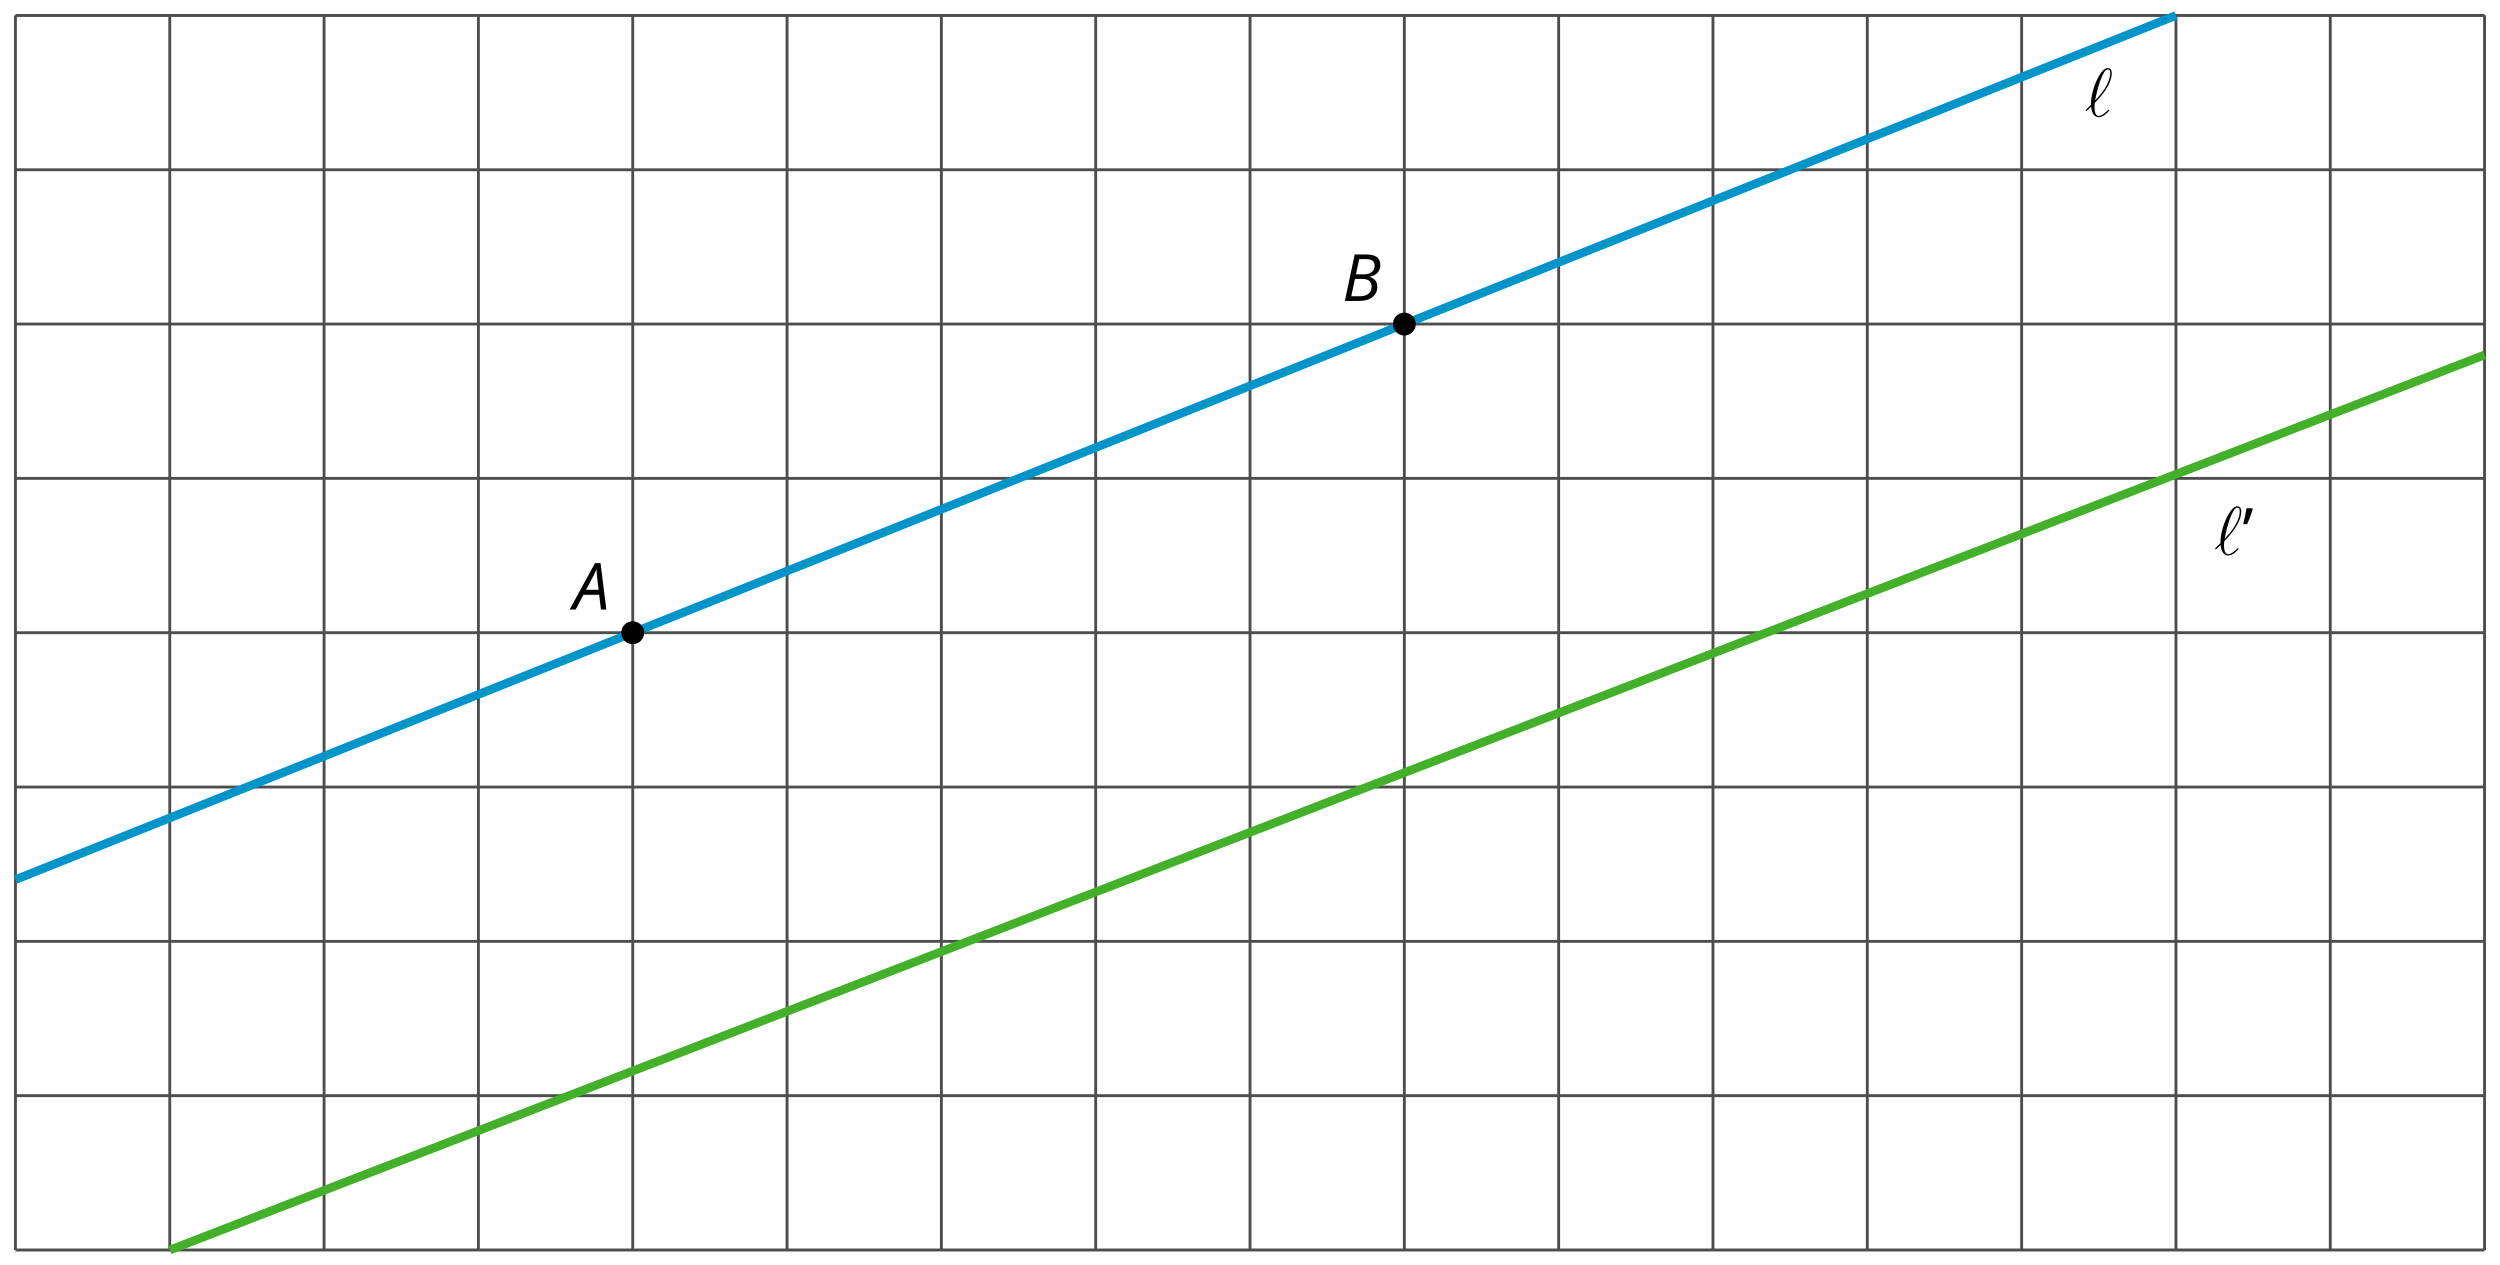 <?xml version='1.0' encoding='UTF-8'?>
<!-- This file was generated by dvisvgm 2.1.3 -->
<svg height='220.22pt' version='1.1' viewBox='-72 -72 435.069 220.22' width='435.069pt' xmlns='http://www.w3.org/2000/svg' xmlns:xlink='http://www.w3.org/1999/xlink'>
<defs>
<clipPath id='clip1'>
<path d='M-72 148.219V-72.004H363.074V148.219ZM363.074 -72.004'/>
</clipPath>
<path d='M1.707 -8.077H0.702C0.586 -7.282 0.398 -6.359 0.138 -5.309H0.812C1.006 -5.729 1.193 -6.182 1.376 -6.674C1.558 -7.16 1.696 -7.586 1.79 -7.956L1.707 -8.077Z' id='g9-4'/>
<path d='M4.492 -2.569L4.807 0H5.746L4.729 -8.077H3.768L-0.646 0H0.398L1.751 -2.569H4.492ZM4.392 -3.431H2.215C2.972 -4.856 3.436 -5.729 3.591 -6.05C3.757 -6.37 3.901 -6.691 4.039 -7.017C4.055 -6.387 4.111 -5.74 4.199 -5.083L4.392 -3.431Z' id='g4-33'/>
<path d='M4.254 -8.077H2.182L0.475 0H3.033C3.972 0 4.724 -0.221 5.282 -0.663C5.84 -1.111 6.122 -1.724 6.122 -2.503C6.122 -2.906 6.011 -3.254 5.779 -3.547C5.558 -3.834 5.232 -4.039 4.807 -4.155V-4.21C5.387 -4.315 5.84 -4.547 6.16 -4.906S6.641 -5.702 6.641 -6.221C6.641 -7.459 5.845 -8.077 4.254 -8.077ZM2.398 -4.619L2.967 -7.265H4.133C4.657 -7.265 5.044 -7.171 5.293 -6.983C5.536 -6.79 5.657 -6.503 5.657 -6.122C5.657 -5.657 5.486 -5.293 5.144 -5.022S4.343 -4.619 3.768 -4.619H2.398ZM1.586 -0.801L2.227 -3.823H3.53C4.044 -3.823 4.442 -3.713 4.718 -3.481C4.989 -3.26 5.127 -2.928 5.127 -2.503C5.127 -1.961 4.95 -1.541 4.591 -1.249C4.232 -0.95 3.724 -0.801 3.055 -0.801H1.586Z' id='g4-34'/>
<path d='M1.1 -2.032C0.347 -1.291 0.155 -1.112 0.155 -1.064S0.203 -0.933 0.287 -0.933C0.347 -0.933 1.028 -1.59 1.124 -1.698C1.196 -0.897 1.494 0.143 2.427 0.143C2.905 0.143 3.335 -0.155 3.527 -0.299C3.682 -0.418 4.256 -0.909 4.256 -1.016C4.256 -1.076 4.196 -1.148 4.136 -1.148C4.089 -1.148 3.909 -0.968 3.862 -0.921C3.443 -0.514 2.917 -0.096 2.439 -0.096C1.793 -0.096 1.71 -1.028 1.71 -1.674C1.71 -1.793 1.71 -2.295 1.793 -2.391C2.499 -3.12 4.71 -5.404 4.71 -7.52C4.71 -7.998 4.531 -8.416 4.017 -8.416C2.905 -8.416 1.937 -5.954 1.769 -5.499C1.722 -5.38 1.028 -3.539 1.1 -2.032ZM1.817 -2.774C1.829 -2.845 2.367 -5.978 3.371 -7.651C3.575 -7.974 3.778 -8.177 4.017 -8.177C4.423 -8.177 4.447 -7.795 4.447 -7.532C4.447 -7.113 4.328 -6.037 3.288 -4.531C2.977 -4.089 2.499 -3.491 1.817 -2.774Z' id='g5-96'/>
</defs>
<g id='page1'>
<path clip-path='url(#clip1)' d='M-69.312 145.535H360.387M-69.312 118.676H360.387M-69.312 91.82H360.387M-69.312 64.965H360.387M-69.312 38.109H360.387M-69.312 11.25H360.387M-69.312 -15.605H360.387M-69.312 -42.461H360.387M-69.312 -69.309H360.387M-69.312 145.535V-69.316M-42.457 145.535V-69.316M-15.602 145.535V-69.316M11.254 145.535V-69.316M38.113 145.535V-69.316M64.969 145.535V-69.316M91.824 145.535V-69.316M118.68 145.535V-69.316M145.539 145.535V-69.316M172.395 145.535V-69.316M199.25 145.535V-69.316M226.106 145.535V-69.316M252.961 145.535V-69.316M279.821 145.535V-69.316M306.676 145.535V-69.316M333.531 145.535V-69.316M360.379 145.535V-69.316' fill='none' stroke='#4d4d4d' stroke-linejoin='bevel' stroke-miterlimit='10.037' stroke-width='0.5'/>
<path clip-path='url(#clip1)' d='M-69.312 81.078L306.676 -69.316' fill='none' stroke='#0095c8' stroke-linejoin='bevel' stroke-miterlimit='10.037' stroke-width='1.5'/>
<path clip-path='url(#clip1)' d='M40.106 38.109C40.106 37.008 39.211 36.117 38.113 36.117C37.012 36.117 36.117 37.008 36.117 38.109C36.117 39.207 37.012 40.102 38.113 40.102C39.211 40.102 40.106 39.207 40.106 38.109Z'/>
<g transform='matrix(1 0 0 1 97.092 -111.456)'>
<use x='-69.314' xlink:href='#g4-33' y='145.534'/>
</g>
<path clip-path='url(#clip1)' d='M174.387 -15.605C174.387 -16.703 173.492 -17.598 172.395 -17.598C171.293 -17.598 170.403 -16.703 170.403 -15.605C170.403 -14.504 171.293 -13.613 172.395 -13.613C173.492 -13.613 174.387 -14.504 174.387 -15.605Z'/>
<g transform='matrix(1 0 0 1 230.885 -165.169)'>
<use x='-69.314' xlink:href='#g4-34' y='145.534'/>
</g>
<g transform='matrix(1 0 0 1 360.105 -197.272)'>
<use x='-69.314' xlink:href='#g5-96' y='145.534'/>
</g>
<path clip-path='url(#clip1)' d='M-42.457 145.535L360.387 -10.234' fill='none' stroke='#43b02a' stroke-linejoin='bevel' stroke-miterlimit='10.037' stroke-width='1.5'/>
<g transform='matrix(1 0 0 1 382.645 -121)'>
<use x='-69.314' xlink:href='#g5-96' y='145.534'/>
<use x='-64.402' xlink:href='#g9-4' y='145.534'/>
</g>
</g>
</svg>